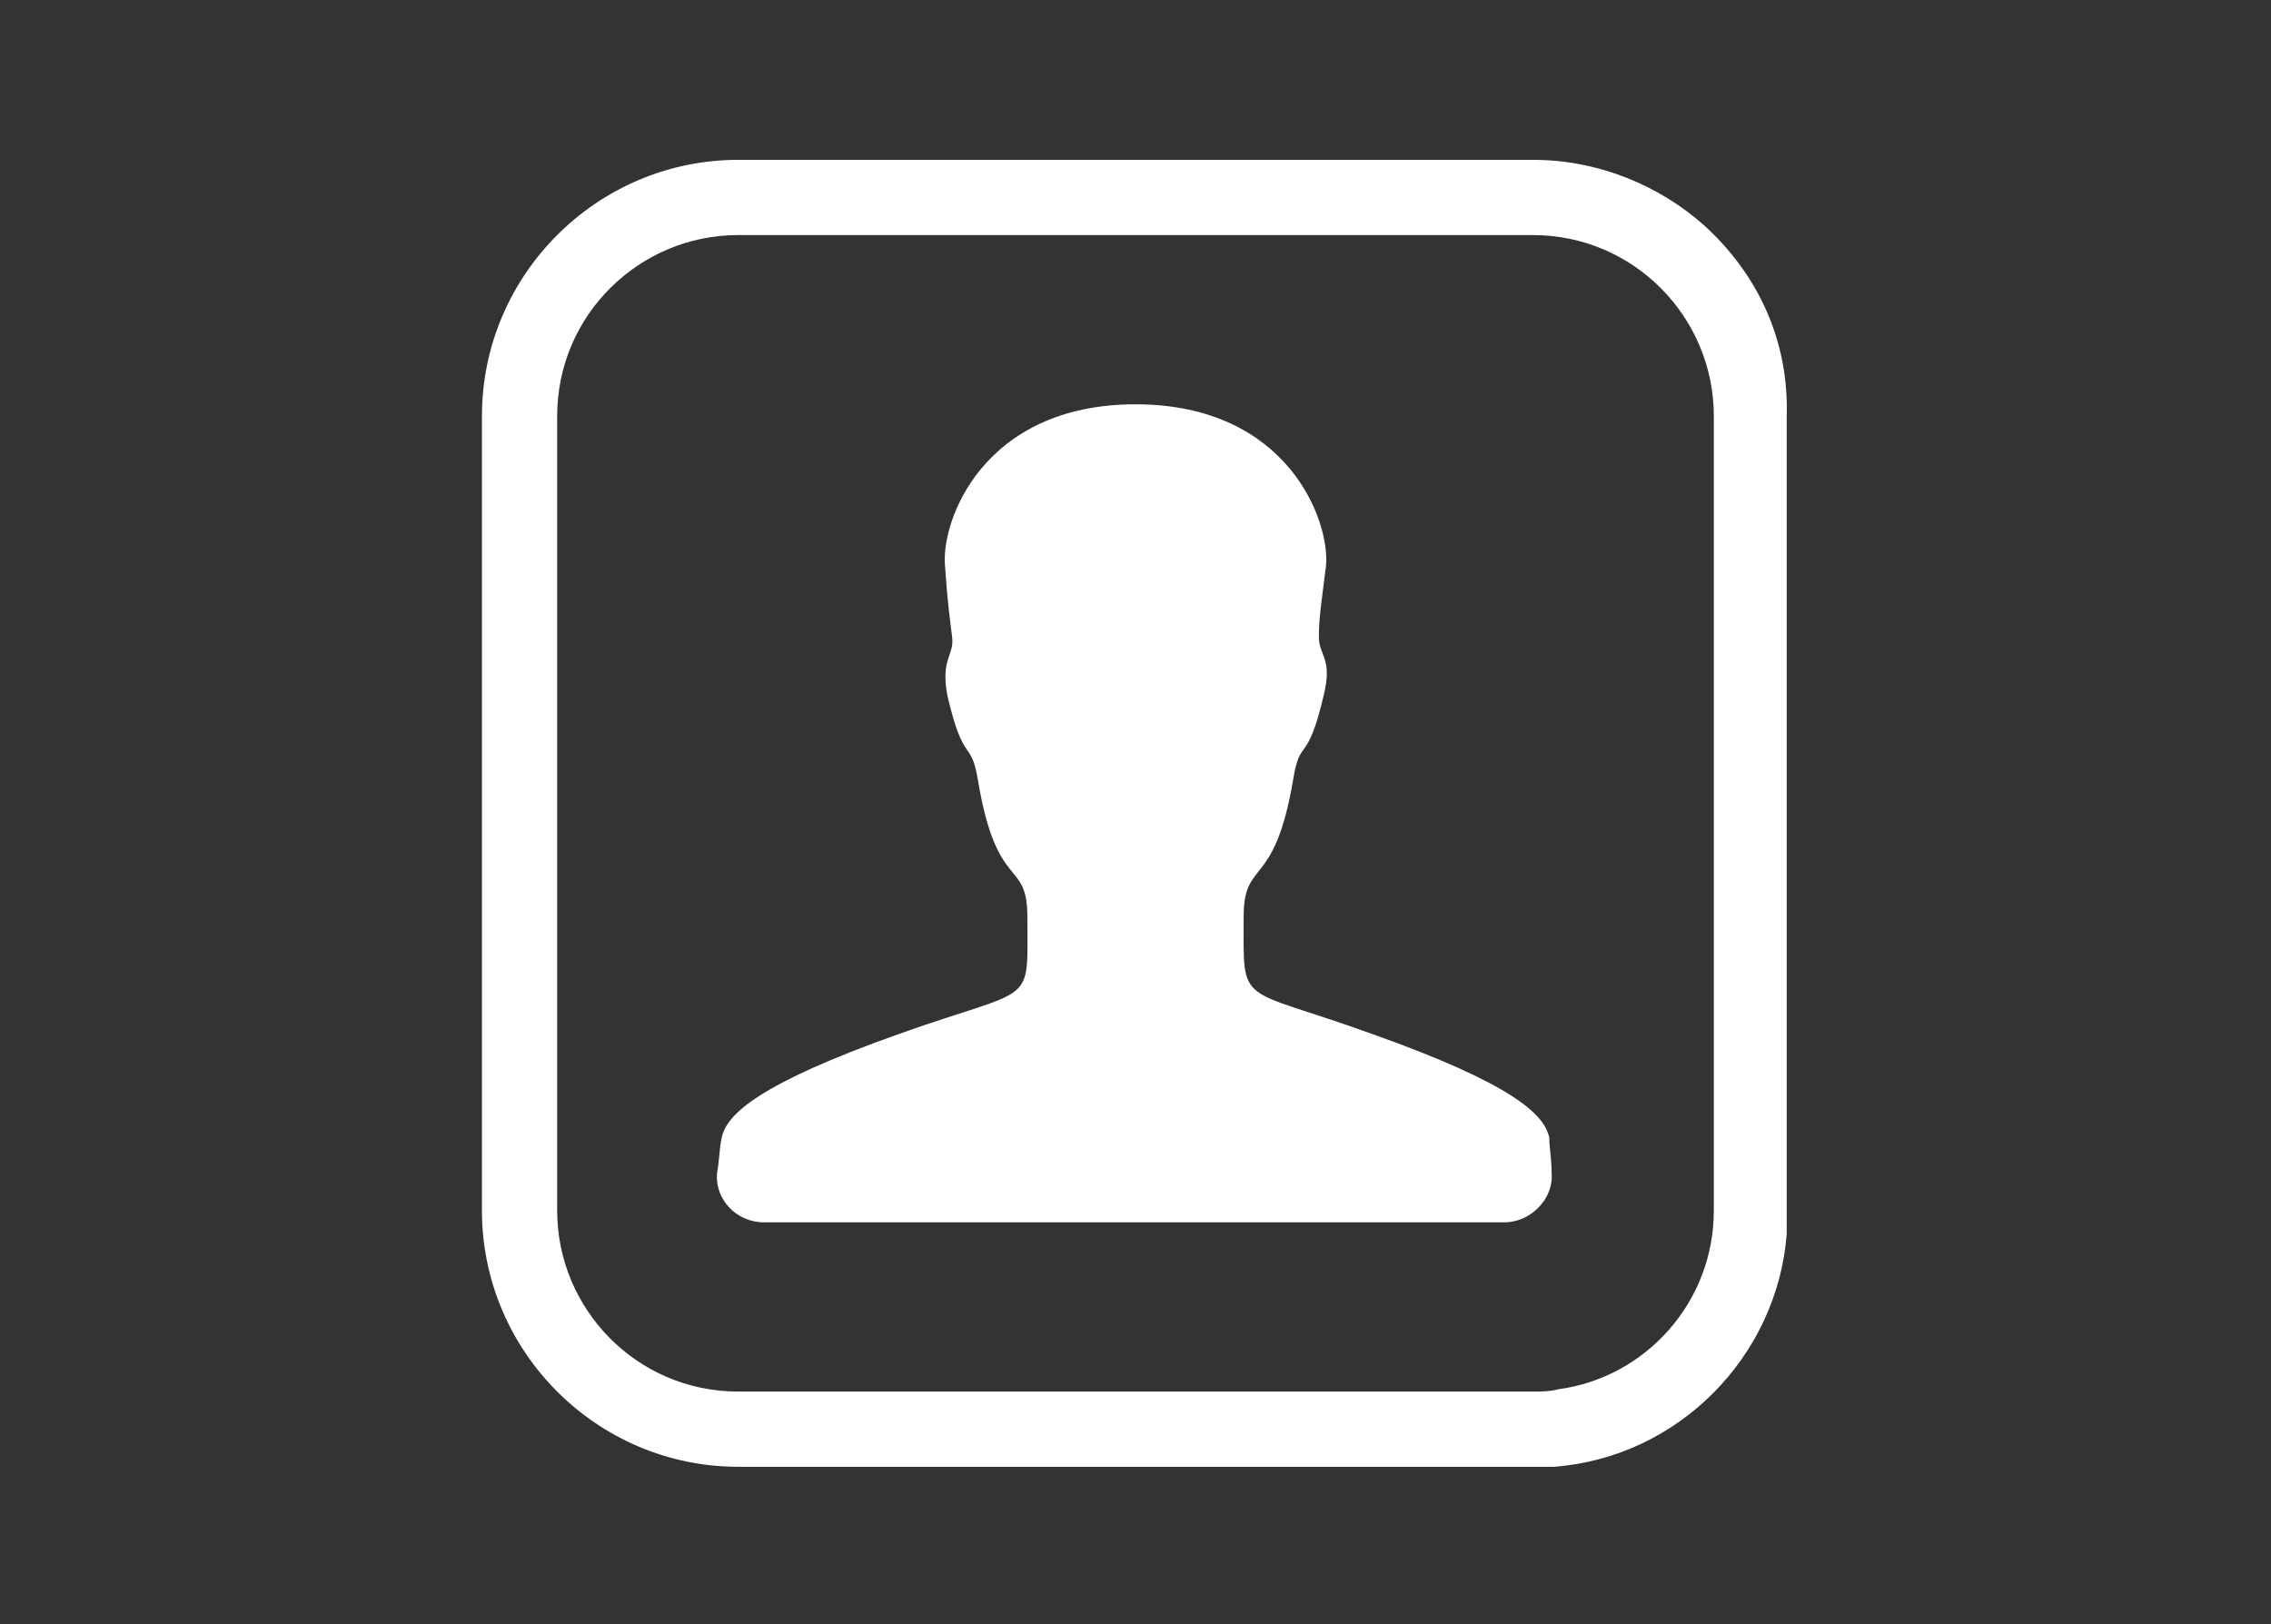 <?xml version="1.0" encoding="utf-8"?>
<!-- Generator: Adobe Illustrator 24.0.0, SVG Export Plug-In . SVG Version: 6.00 Build 0)  -->
<svg version="1.1" id="Warstwa_1" xmlns="http://www.w3.org/2000/svg" xmlns:xlink="http://www.w3.org/1999/xlink" x="0px" y="0px"
	 viewBox="0 0 96.6 69.1" style="enable-background:new 0 0 96.6 69.1;" xml:space="preserve">
<rect x="0" y="0" width="96.6" height="69.1" fill="#333333" stroke="none"/>
<style type="text/css">
	.st0{fill:#FFFFFF;}
</style>
<g>
	<g>
		<path class="st0" d="M72.5,9.6c-1.9-1.7-4.5-2.8-7.3-2.8H31.4c-6,0-10.9,4.9-10.9,10.9v33.8c0,6,4.9,10.9,10.9,10.9h33.8
			c0.3,0,0.6,0,0.9,0c5.3-0.4,9.5-4.7,9.9-9.9c0-0.3,0-0.6,0-0.9V17.7C76.1,14.4,74.7,11.6,72.5,9.6z M65.2,59.2H31.4
			c-4.3,0-7.7-3.5-7.7-7.7V17.7c0-4.3,3.5-7.7,7.7-7.7h33.8c4.3,0,7.7,3.5,7.7,7.7v33.8c0,3.9-2.9,7.1-6.6,7.6
			C65.9,59.2,65.6,59.2,65.2,59.2z"/>
	</g>
	<path class="st0" d="M64,52c1.1,0,2.1-1,2-2.1c0-0.6-0.1-1.1-0.1-1.5c-0.2-1-1.6-2.3-7.5-4.4c-5.8-2.1-5.5-1.1-5.5-5
		c0-2.5,1.3-1.1,2.1-5.8c0.3-1.9,0.6-0.6,1.3-3.6c0.4-1.6-0.2-1.7-0.2-2.5s0.1-1.4,0.3-3c0.2-1.9-1.6-6.9-8.1-6.9s-8.3,5-8.1,6.9
		c0.1,1.5,0.2,2.2,0.3,3s-0.5,0.9-0.2,2.5c0.7,3,1,1.8,1.3,3.6c0.8,4.8,2.1,3.3,2.1,5.8c0,3.9,0.4,2.9-5.5,5
		c-5.9,2.1-7.3,3.4-7.5,4.4c-0.1,0.4-0.1,1-0.2,1.5c-0.1,1.1,0.8,2.1,2,2.1h15.7H64z"/>
</g>
</svg>
